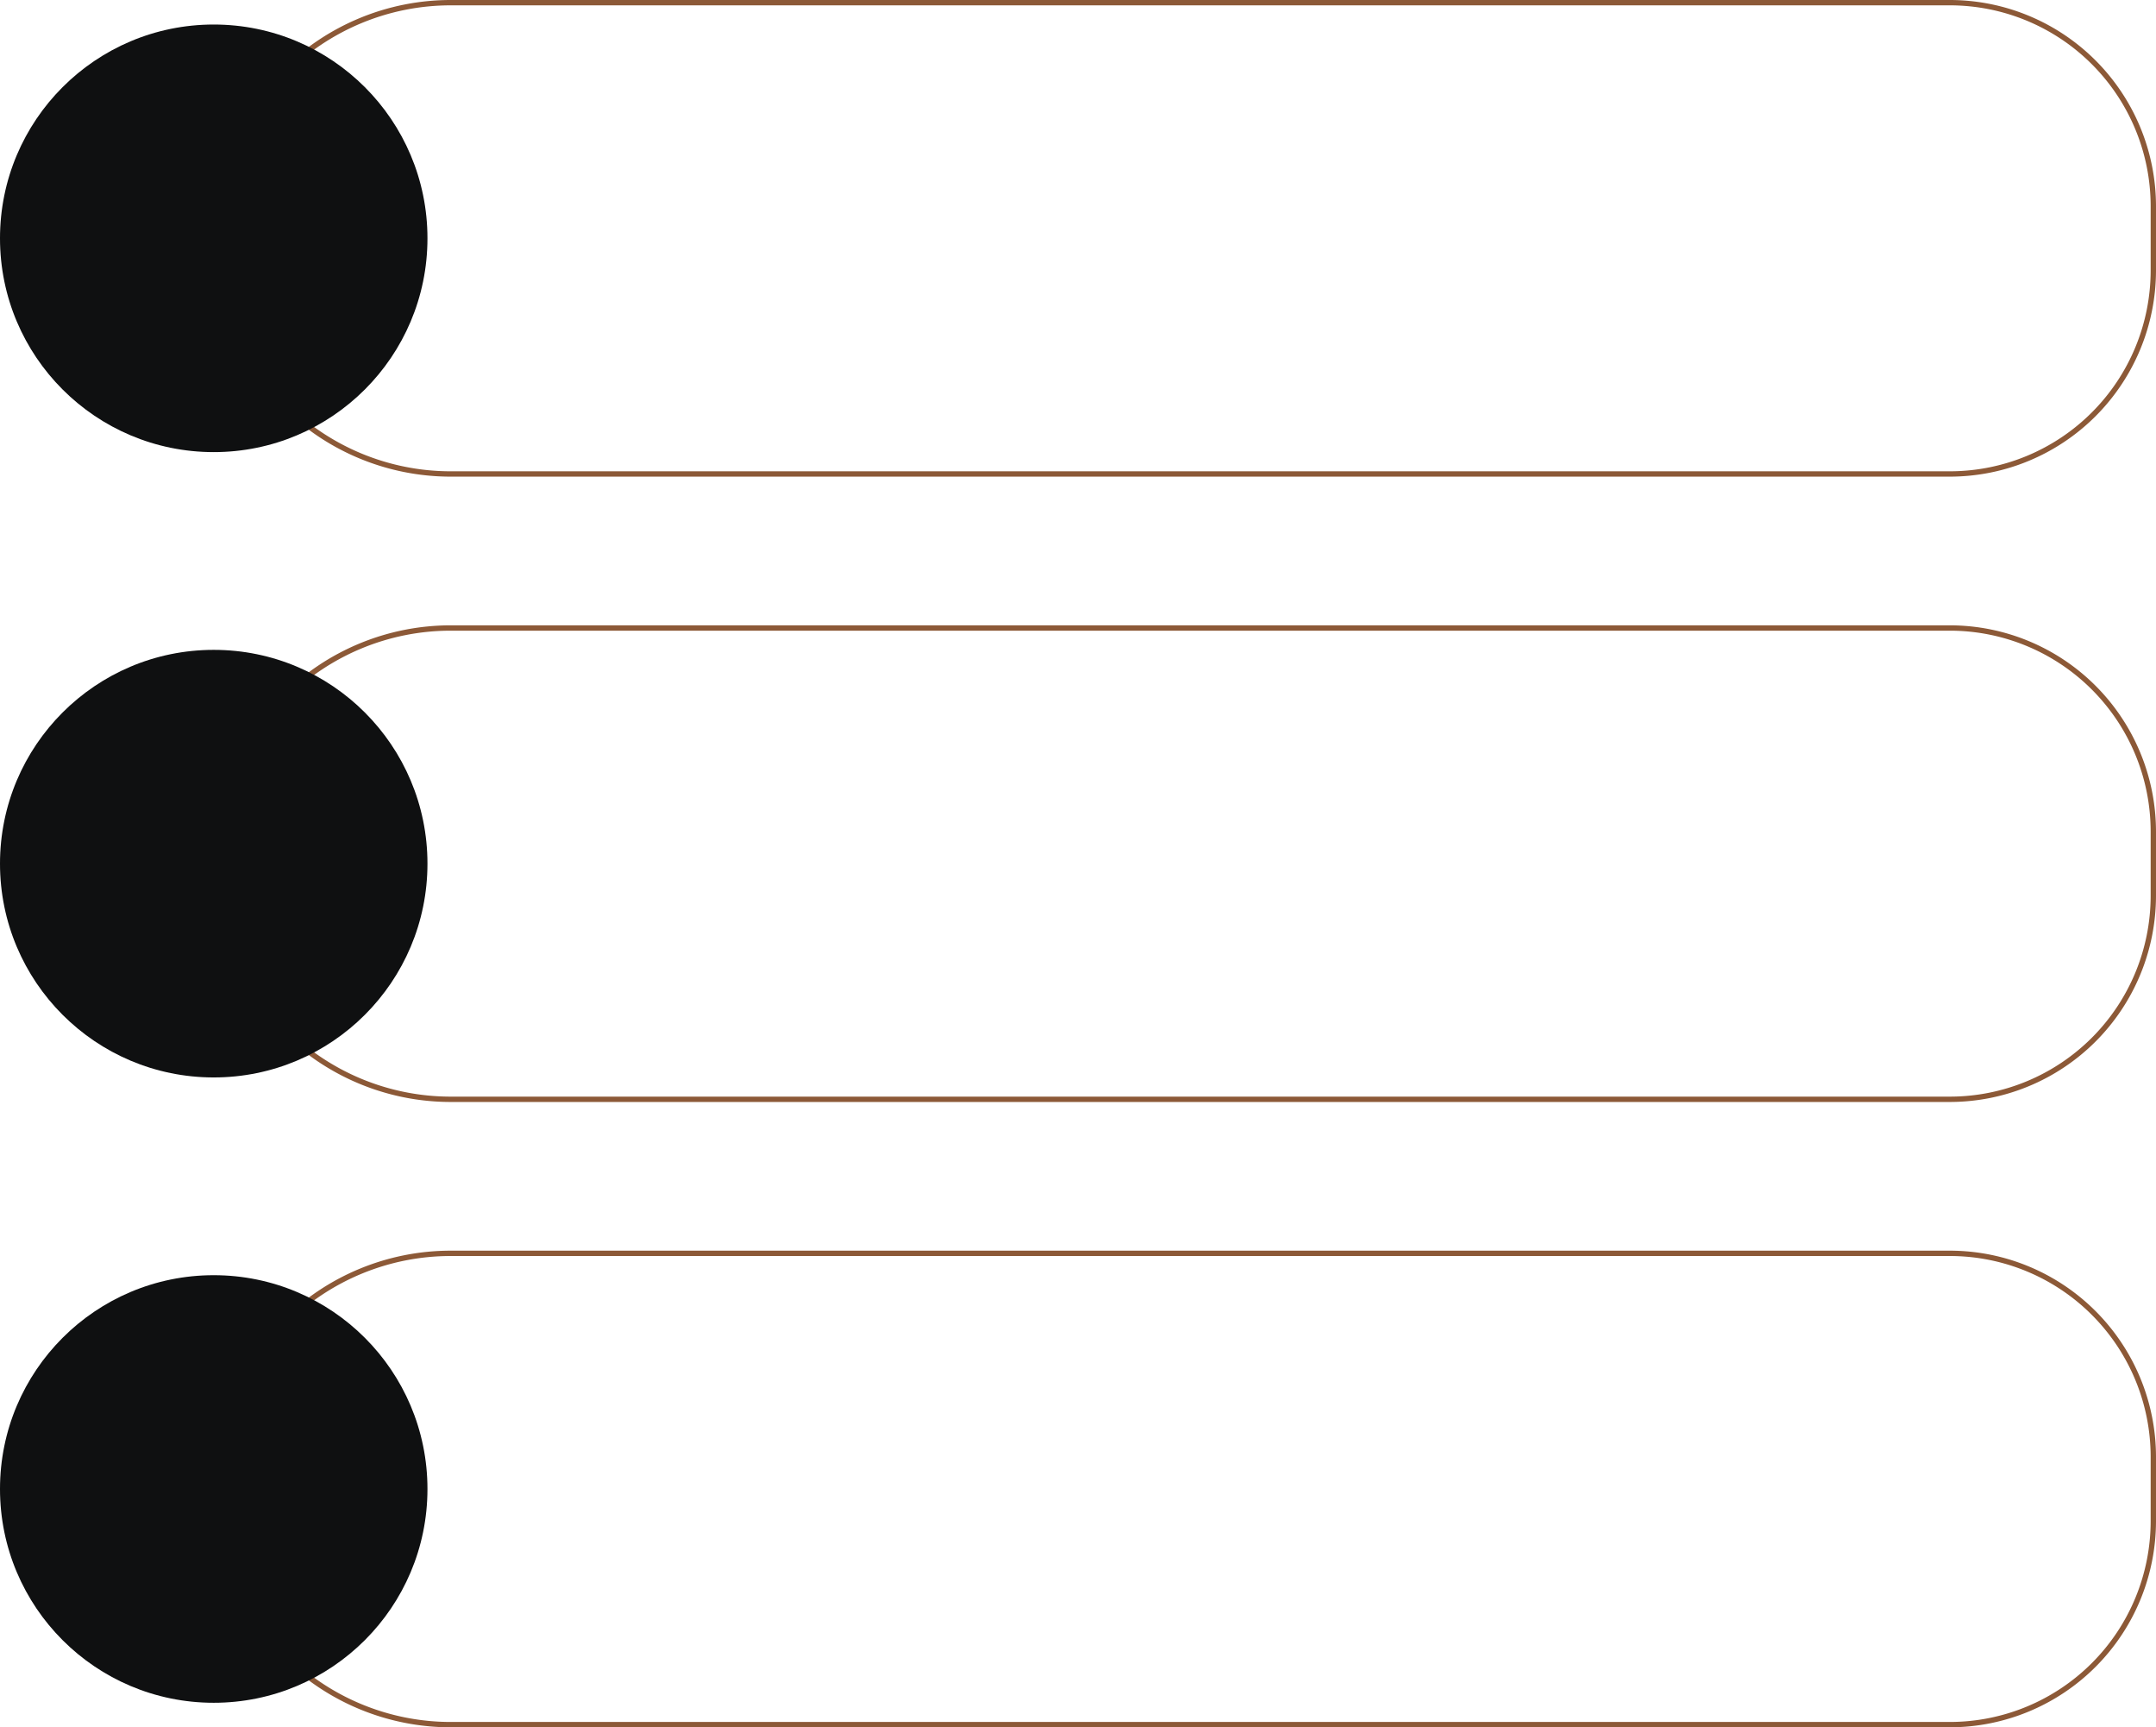 <?xml version="1.0" encoding="UTF-8" standalone="no"?><svg xmlns="http://www.w3.org/2000/svg" xmlns:xlink="http://www.w3.org/1999/xlink" fill="#000000" height="323.2" preserveAspectRatio="xMidYMid meet" version="1" viewBox="0.0 0.0 403.5 323.2" width="403.5" zoomAndPan="magnify"><g data-name="Layer 2"><g data-name="Layer 1"><g id="change1_1"><path d="M364.94,89.18H84.36A44.59,44.59,0,0,1,84.36,0H364.94A38.61,38.61,0,0,1,403.5,38.56V50.62A38.61,38.61,0,0,1,364.94,89.18ZM84.36,1a43.59,43.59,0,0,0,0,87.18H364.94A37.6,37.6,0,0,0,402.5,50.62V38.56A37.6,37.6,0,0,0,364.94,1Z" fill="#8c5937"/></g><g id="change2_1"><circle cx="40" cy="44.59" fill="#0f1011" r="40"/></g><g id="change1_2"><path d="M364.94,206.18H84.36a44.59,44.59,0,0,1,0-89.18H364.94a38.61,38.61,0,0,1,38.56,38.56v12.06A38.61,38.61,0,0,1,364.94,206.18ZM84.36,118a43.59,43.59,0,0,0,0,87.18H364.94a37.6,37.6,0,0,0,37.56-37.56V155.56A37.6,37.6,0,0,0,364.94,118Z" fill="#8c5937"/></g><g id="change2_2"><circle cx="40" cy="161.59" fill="#0f1011" r="40"/></g><g id="change1_3"><path d="M364.94,323.18H84.36a44.59,44.59,0,0,1,0-89.18H364.94a38.61,38.61,0,0,1,38.56,38.56v12.06A38.61,38.61,0,0,1,364.94,323.18ZM84.36,235a43.59,43.59,0,0,0,0,87.18H364.94a37.6,37.6,0,0,0,37.56-37.56V272.56A37.6,37.6,0,0,0,364.94,235Z" fill="#8c5937"/></g><g id="change2_3"><circle cx="40" cy="278.59" fill="#0f1011" r="40"/></g></g></g></svg>